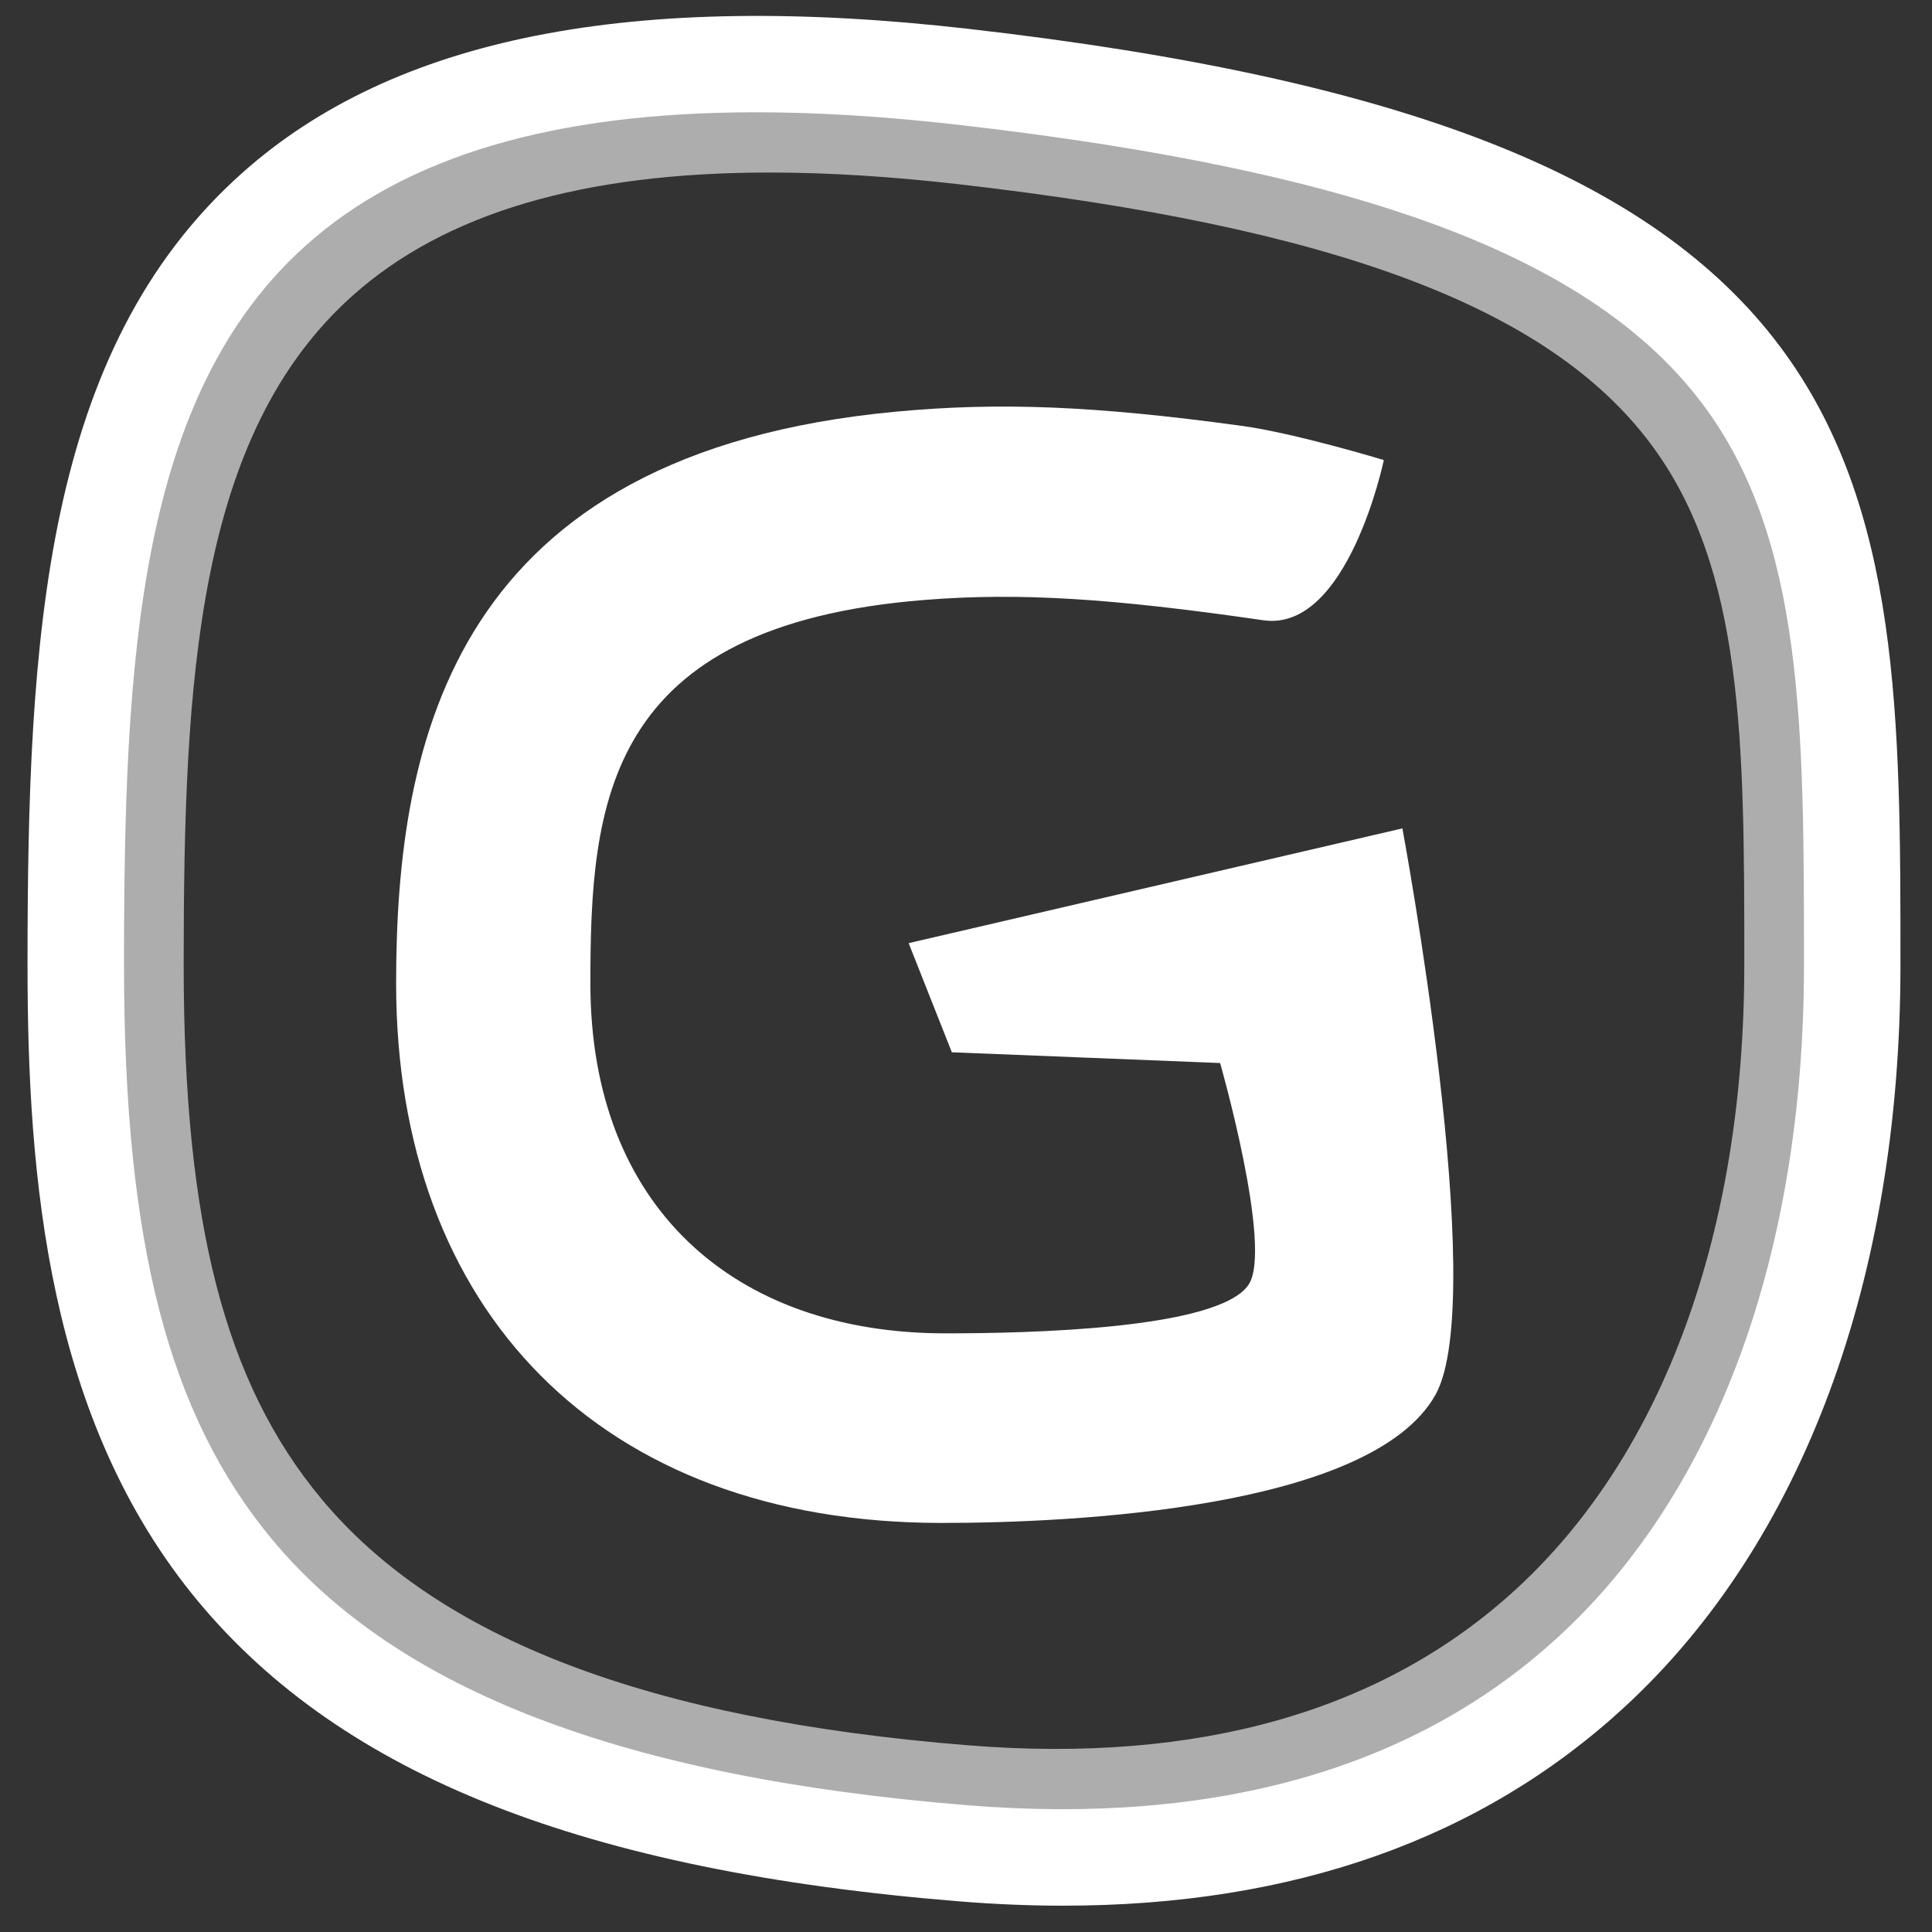 <?xml version="1.0" encoding="UTF-8"?> <!-- Generator: Adobe Illustrator 21.0.0, SVG Export Plug-In . SVG Version: 6.00 Build 0) --> <svg xmlns="http://www.w3.org/2000/svg" xmlns:xlink="http://www.w3.org/1999/xlink" id="Слой_1" x="0px" y="0px" viewBox="0 0 300 300" style="enable-background:new 0 0 300 300;" xml:space="preserve"><rect x="0" y="0" width="300" height="300" fill="#333333" stroke="none"/> <g style="opacity:0.6;"> <path style="fill:#FFFFFF;" d="M164.062,286.558c-4.866,0-9.857-0.206-14.976-0.617c-54.457-4.387-89.65-18.269-110.754-43.688 c-21.846-26.313-24.791-61.493-24.791-92.434c0-47.727,2.353-89.331,31.266-115.12c22.128-19.736,56.715-26.597,105.733-20.977 c62.867,7.208,99.171,21.439,117.712,46.143c17.582,23.427,17.582,54.23,17.582,89.898v0.056c0,45.661-14.242,83.948-40.1,107.808 C224.894,276.855,197.468,286.558,164.062,286.558z M119.526,26.79c-29.107,0-50.425,6.314-64.747,19.088 c-24.282,21.657-26.258,59.885-26.258,103.939c0,40.069,6.381,64.851,21.337,82.865c18.102,21.804,50.953,34.34,100.431,38.325 c35.912,2.893,64.611-5.314,85.286-24.391c22.749-20.991,35.278-55.368,35.278-96.799v-0.056c0-34.347,0-61.475-14.583-80.906 c-15.864-21.138-49-33.553-107.437-40.252C138.304,27.396,128.539,26.79,119.526,26.79z"></path> </g> <g> <path style="fill:#FFFFFF;" d="M141.096,146.451l76.666-17.818c0,0,13.571,72.829,5.149,87.927 c-9.911,17.767-56.523,19.921-76.711,19.921c-53.134,0-84.69-33.179-84.69-83.763c0-37.891,8.892-82.391,77.679-88.802 c15.874-1.479,30.653-0.931,53.533,2.196c8.455,1.155,22.158,5.327,22.158,5.327s-5.582,26.783-18.725,24.873 c-23.757-3.453-38.047-4.313-52.567-3.156c-49.715,3.959-51.913,31.546-51.913,59.562c0,34.573,22.202,54.324,55.149,54.324 c12.527,0,42.431-0.596,47.063-7.568c3.784-5.696-4.427-34.408-4.427-34.408l-41.658-1.669L141.096,146.451z"></path> </g> <g> <path style="fill:#FFFFFF;" d="M165.095,295.913c-5.202,0-10.537-0.219-16.009-0.66c-58.226-4.69-95.836-19.511-118.36-46.641 c-23.31-28.076-26.452-65.673-26.452-98.748c0-51.033,2.509-95.513,33.338-123.01C61.212,5.804,98.151-1.507,150.541,4.498 c67.237,7.709,106.041,22.899,125.821,49.256c18.74,24.97,18.74,57.91,18.74,96.05v0.06c0,48.798-15.205,89.702-42.815,115.177 C230.049,285.559,200.77,295.913,165.095,295.913z M117.362,17.435c-31.346,0-54.324,6.814-69.778,20.598 c-26.198,23.366-28.329,64.471-28.329,111.831c0,43.092,6.878,69.763,22.998,89.179c19.503,23.491,54.842,36.994,108.037,41.277 c38.658,3.117,69.559-5.731,91.838-26.289c24.501-22.607,37.994-59.601,37.994-104.168v-0.06c0-36.921,0-66.084-15.741-87.058 c-17.103-22.79-52.739-36.163-115.546-43.364C137.528,18.085,127.045,17.435,117.362,17.435z"></path> </g> <g> </g> <g> </g> <g> </g> <g> </g> <g> </g> <g> </g> </svg> 
